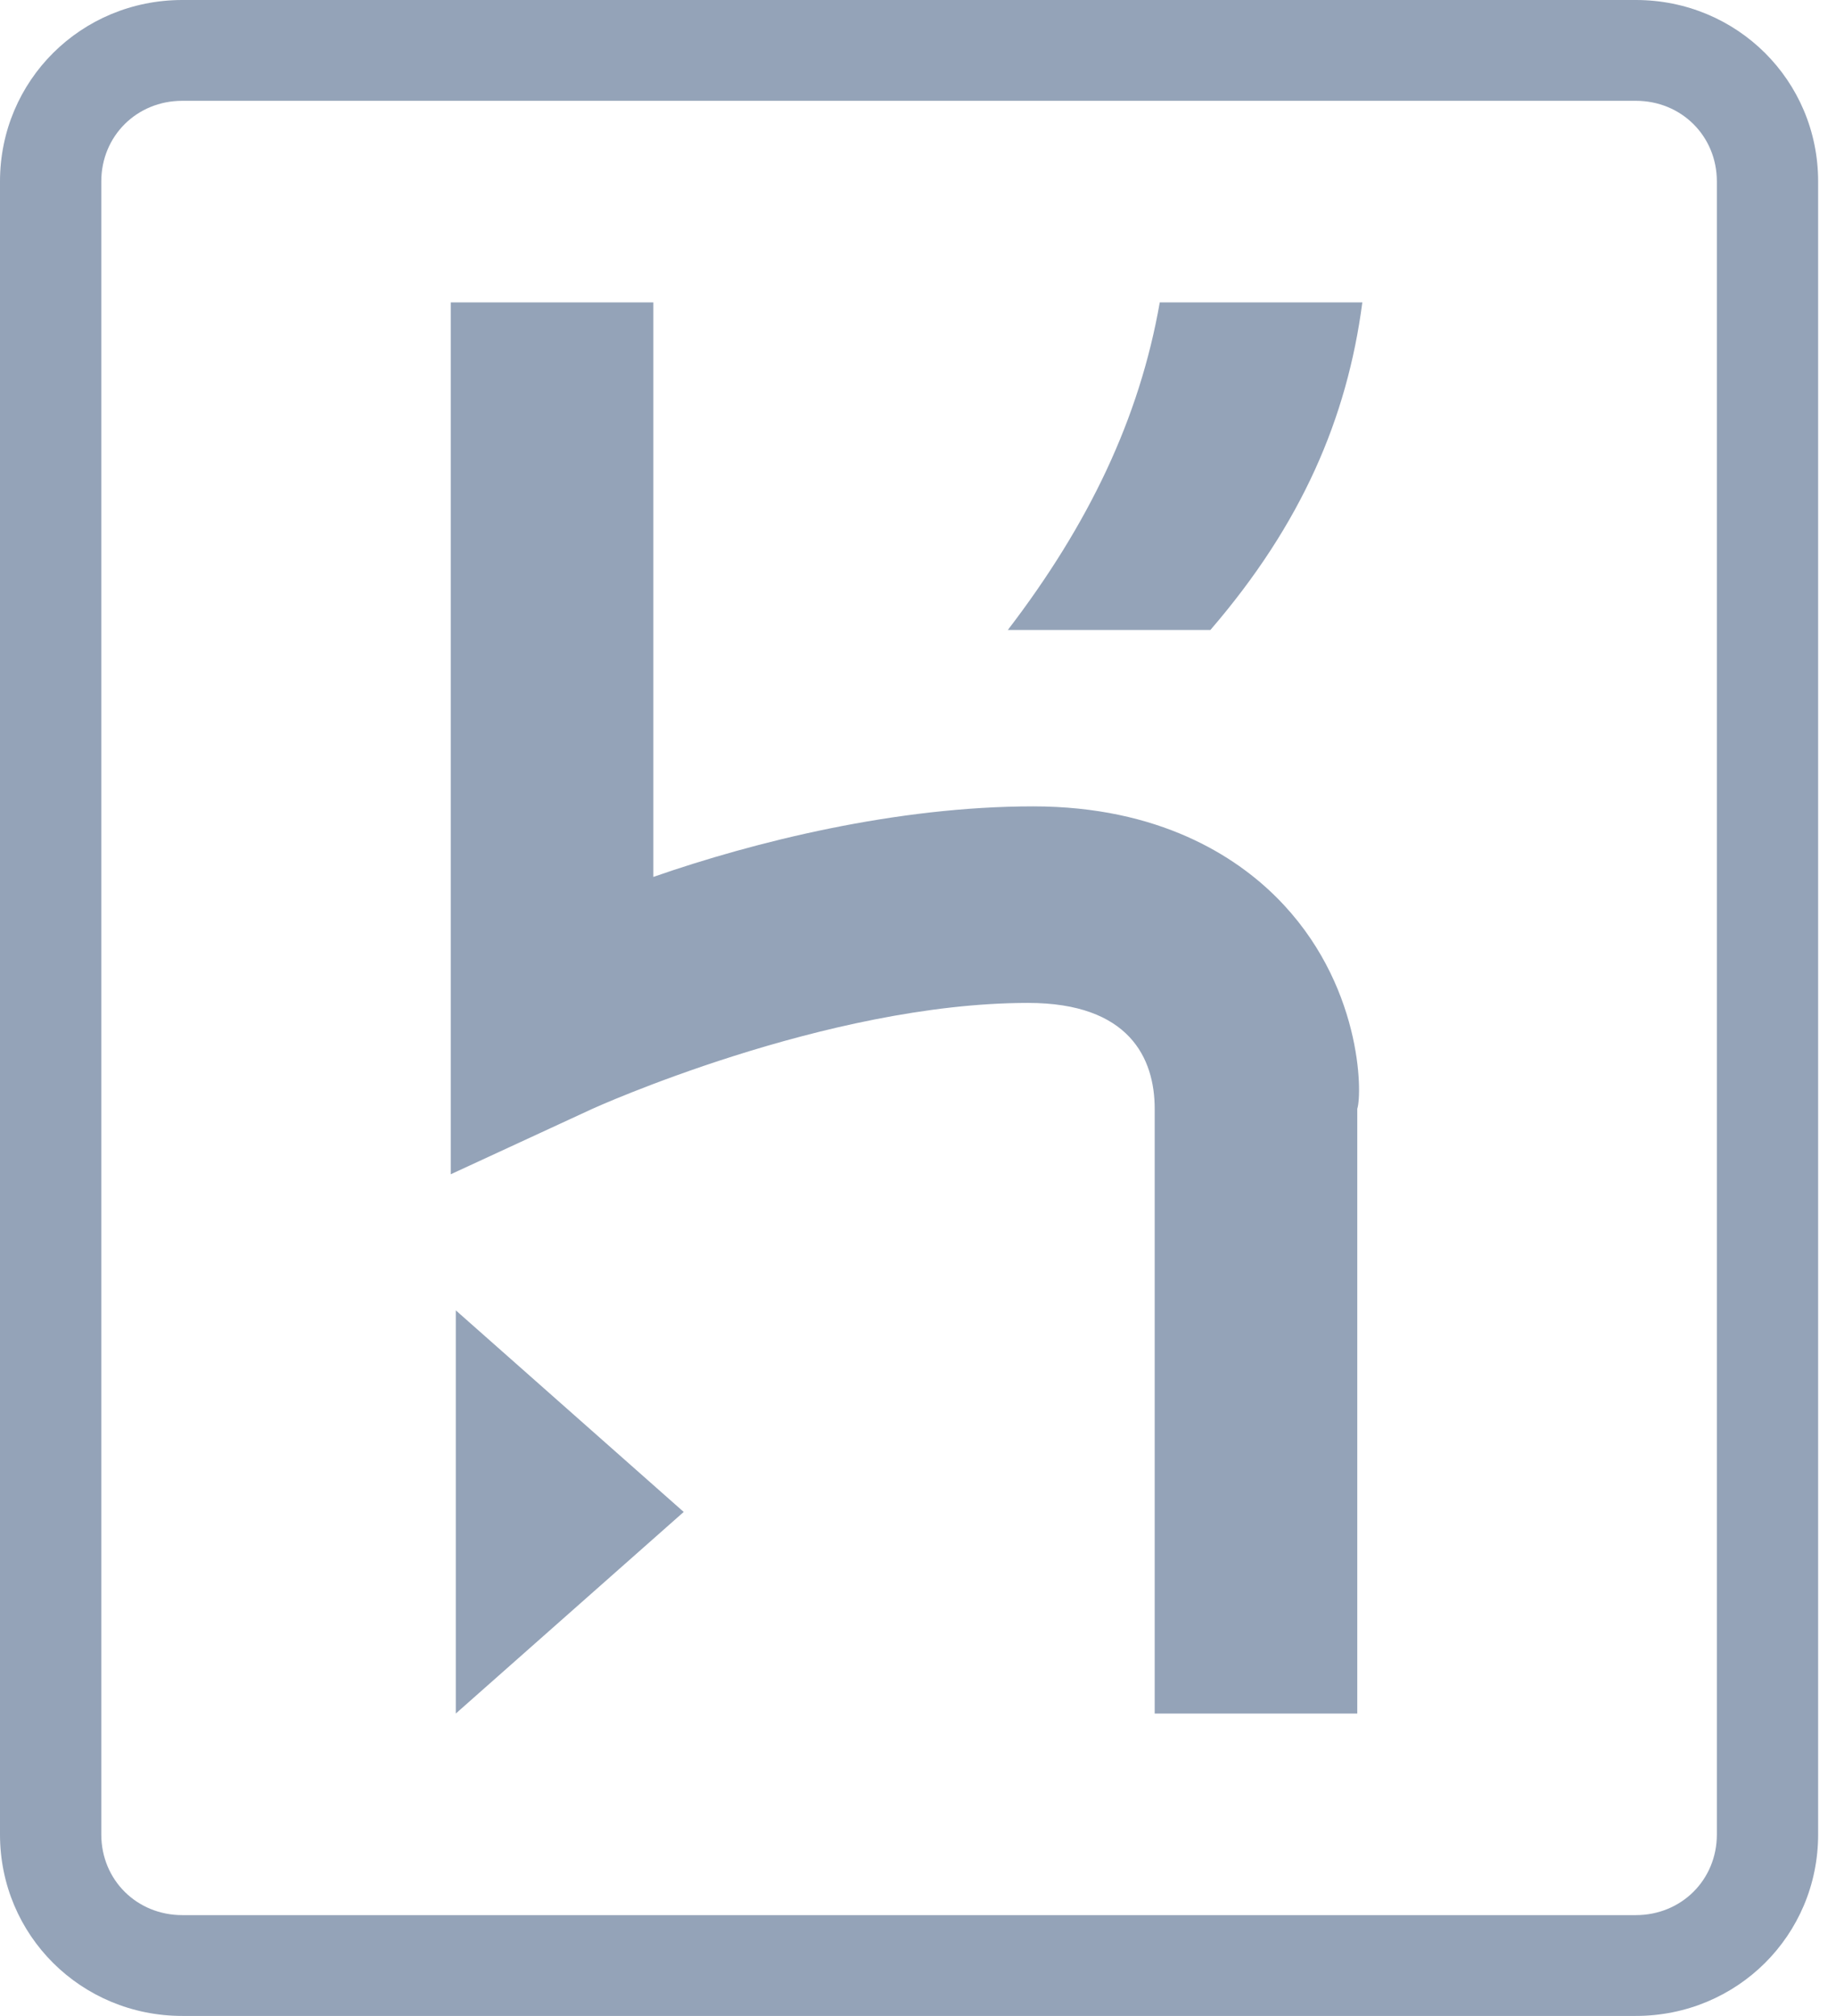 <svg width="82" height="90" viewBox="0 0 82 90" fill="none" xmlns="http://www.w3.org/2000/svg">
<path d="M73.059 0H8.143C3.619 0 0 3.6 0 8.1V81.9C0 86.4 3.619 90 8.143 90H73.059C77.583 90 81.202 86.4 81.202 81.9V8.1C81.202 3.6 77.583 0 73.059 0ZM76.679 81.9C76.679 83.925 75.095 85.5 73.059 85.5H8.143C6.107 85.5 4.524 83.925 4.524 81.9V8.1C4.524 6.075 6.107 4.5 8.143 4.5H73.059C75.095 4.5 76.679 6.075 76.679 8.1V81.9ZM20.357 76.5L30.536 67.5L20.357 58.5V76.5ZM57 40.05C55.191 38.25 51.798 36 46.143 36C40.036 36 33.702 37.575 29.179 39.15V13.5H20.131V52.425L26.464 49.5C26.464 49.5 36.869 44.775 45.917 44.775C50.441 44.775 51.571 47.25 51.571 49.5V76.5H60.619V49.5C60.845 48.825 60.845 43.875 57 40.05ZM45.012 28.125H54.059C58.131 23.4 60.167 18.675 60.845 13.5H51.798C50.893 18.675 48.631 23.4 45.012 28.125Z" fill="#94A3B8"/>
</svg>
